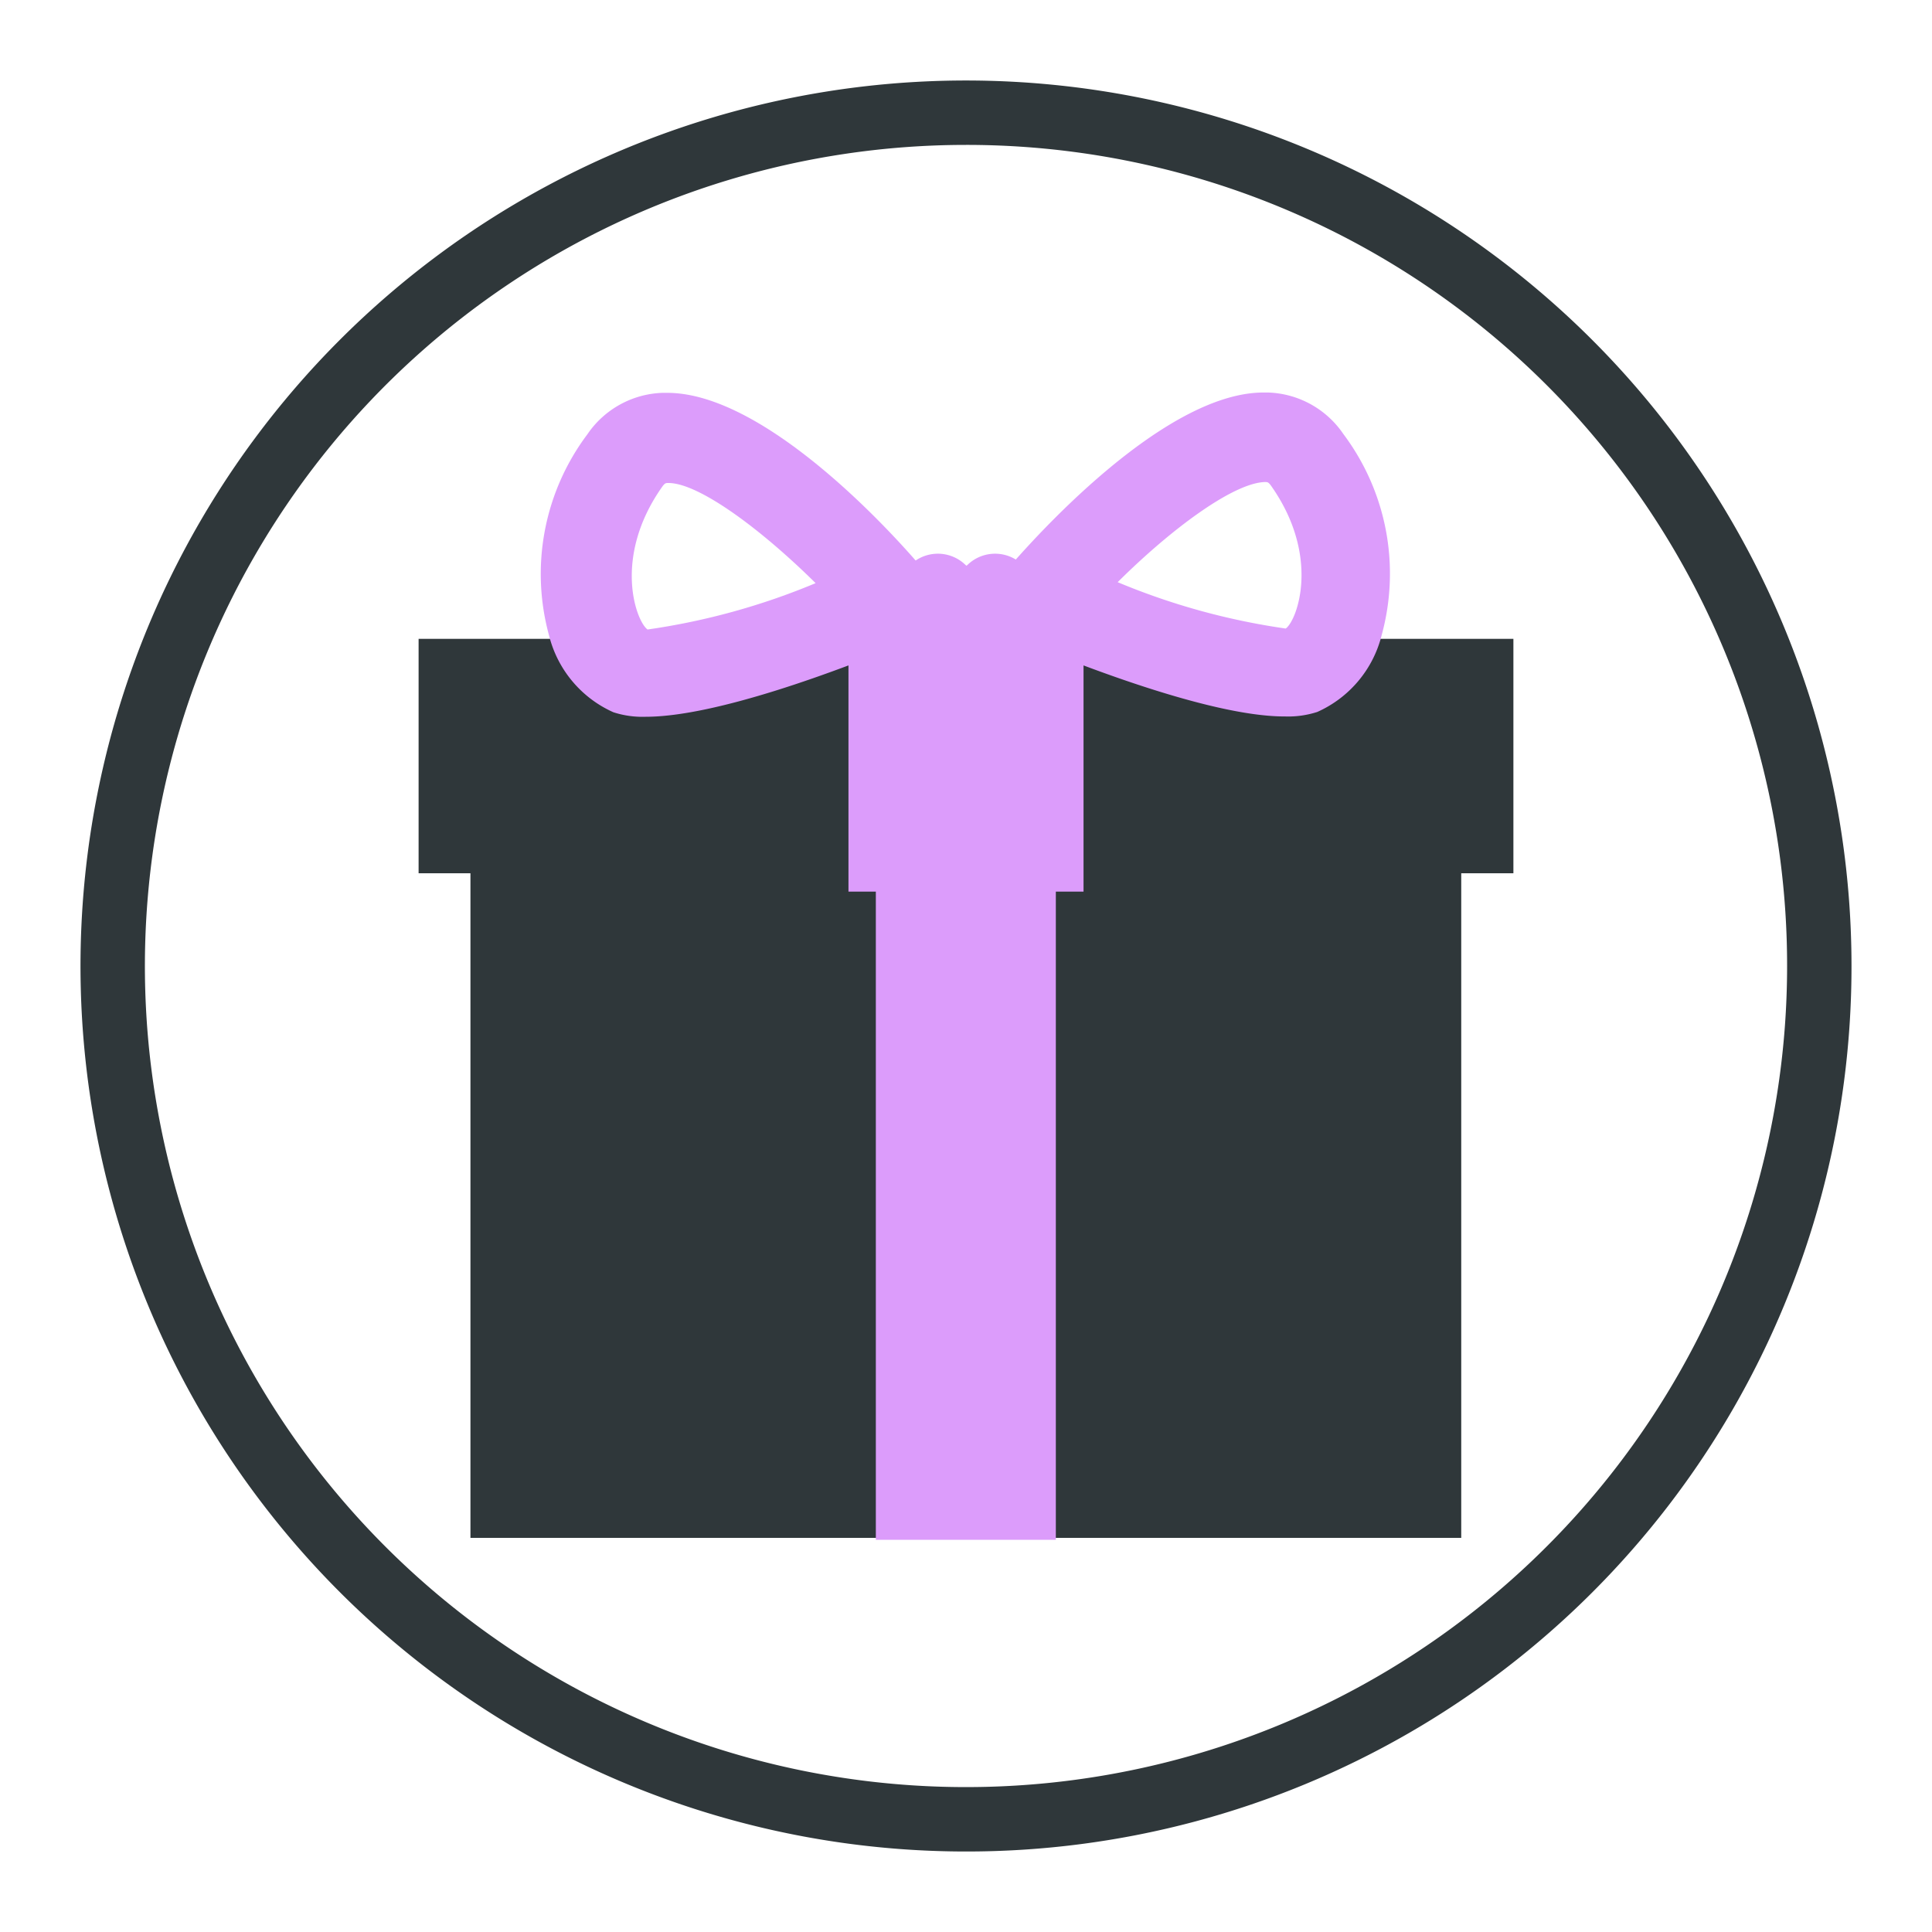 <svg xmlns="http://www.w3.org/2000/svg" viewBox="0 0 60 60"><defs><style>.a{fill:#2f373a;}.b{fill:#dc9cfb;}</style></defs><title>picto-merch-pos</title><path class="a" d="M30,57.5A27.5,27.5,0,1,1,57.5,30,27.48,27.48,0,0,1,30,57.5Zm0-53A25.5,25.5,0,1,0,55.5,30,25.48,25.48,0,0,0,30,4.5Z"/><rect class="a" x="14.61" y="25.92" width="30.77" height="21.84"/><rect class="a" x="13" y="19.84" width="34" height="7.28"/><path class="b" d="M20.05,22.26a2.93,2.93,0,0,1-1-.14,3.55,3.55,0,0,1-2-2.39,7.22,7.22,0,0,1,1.19-6.24,2.94,2.94,0,0,1,2.34-1.29h.14c3.14,0,7.23,4.61,8,5.54L30,19.19l-1.77.73C26,20.85,22.22,22.26,20.05,22.26ZM20.76,15h0c-.08,0-.11,0-.19.11-1.55,2.19-.82,4.18-.46,4.44a21.34,21.34,0,0,0,5.22-1.44C23.6,16.4,21.69,15,20.76,15Z"/><path class="b" d="M31.77,19.92,30,19.19l1.24-1.46c.8-.94,4.88-5.54,8-5.54h.14a2.94,2.94,0,0,1,2.34,1.29,7.22,7.22,0,0,1,1.19,6.24,3.55,3.55,0,0,1-2,2.39,2.93,2.93,0,0,1-1,.14C37.78,22.26,34,20.85,31.77,19.92Zm2.94-1.84a21.34,21.34,0,0,0,5.22,1.44c.36-.26,1.09-2.25-.46-4.44-.08-.11-.11-.11-.19-.11h0C38.31,15,36.4,16.4,34.71,18.08Z"/><path class="b" d="M29.45,25.85l-2.78.08a13.94,13.94,0,0,1,.78-4.39,8.16,8.16,0,0,1,2.6-4,1.23,1.23,0,0,1,1.8.1c1.17,1.4-.14,2.13-.14,2.13a5.62,5.62,0,0,0-1.61,2.61A11.55,11.55,0,0,0,29.45,25.85Z"/><path class="b" d="M30.58,25.85l2.78.08a13.94,13.94,0,0,0-.78-4.39,8.16,8.16,0,0,0-2.6-4,1.23,1.23,0,0,0-1.8.1c-1.17,1.4.14,2.13.14,2.13a5.62,5.62,0,0,1,1.61,2.61A11.55,11.55,0,0,1,30.58,25.85Z"/><rect class="b" x="27.2" y="26.75" width="5.59" height="21.07"/><rect class="b" x="26.35" y="19.28" width="7.3" height="8.41"/></svg>